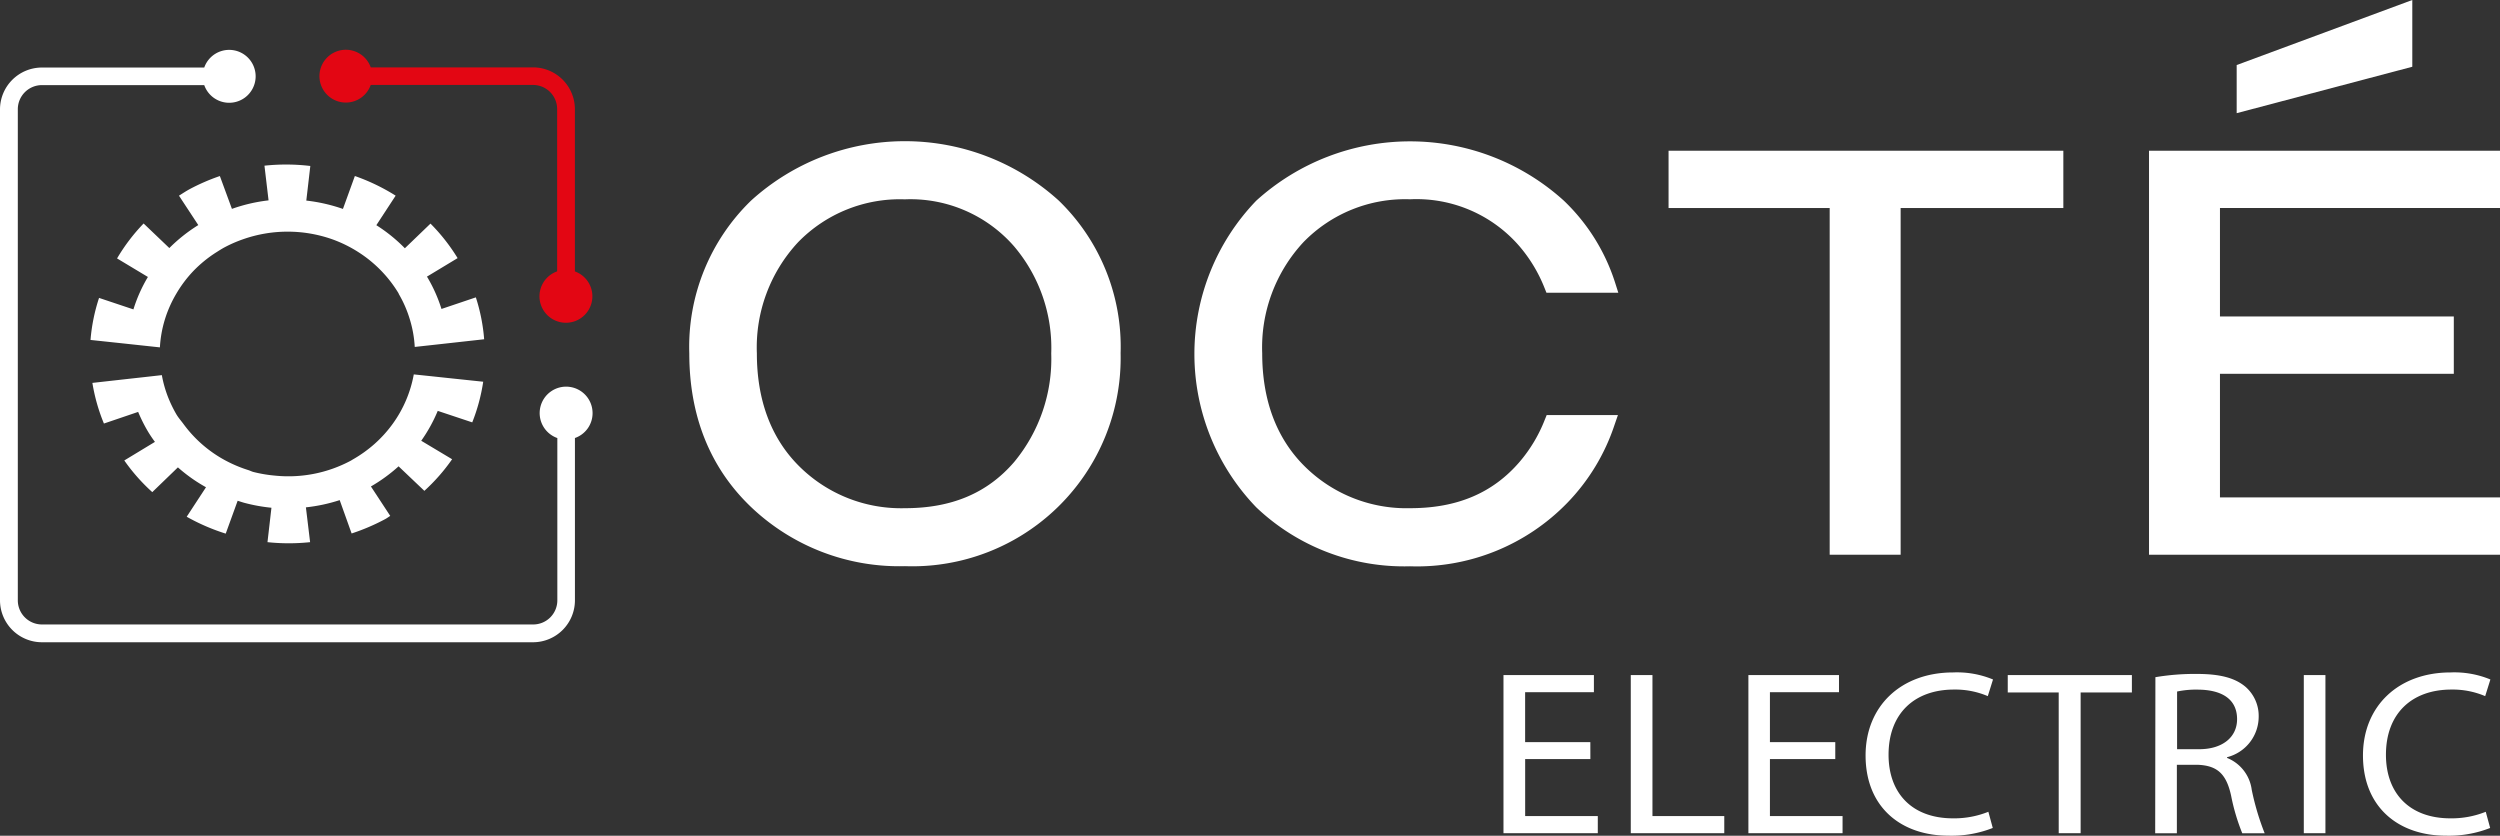 <svg id="OCTE_ELECTRIC_logo_RVB" xmlns="http://www.w3.org/2000/svg" width="230.61" height="77.091" viewBox="0 0 230.61 77.091">
  <rect x="0" y="0" width="230.61" height="77.091" fill="#333333" stroke="none"/>
  <path id="Tracé_10329" data-name="Tracé 10329" d="M299.643,147.182a21.116,21.116,0,0,0-28.365,0,18.777,18.777,0,0,0-5.708,14.1c0,5.788,1.919,10.574,5.712,14.189a19.811,19.811,0,0,0,14.181,5.441,19.214,19.214,0,0,0,19.893-19.643A18.752,18.752,0,0,0,299.643,147.182Zm-.686,14.1a14.9,14.9,0,0,1-3.419,10.022c-2.467,2.867-5.761,4.261-10.075,4.261a13.322,13.322,0,0,1-9.8-3.914c-2.569-2.578-3.86-6.091-3.86-10.369a14.251,14.251,0,0,1,3.793-10.24,13.092,13.092,0,0,1,9.848-3.967,12.686,12.686,0,0,1,10.075,4.323A14.484,14.484,0,0,1,298.958,161.282Z" transform="translate(-201.987 -128.687)" fill="#fff"/>
  <path id="Tracé_10330" data-name="Tracé 10330" d="M468.46,143.69v5.285h14.862v31.981h6.545V148.975h15.009V143.69Z" transform="translate(-314.545 -129.786)" fill="#fff"/>
  <path id="Tracé_10331" data-name="Tracé 10331" d="M402.555,167.427a13.556,13.556,0,0,1-2.333,3.9h0c-2.467,2.867-5.761,4.265-10.076,4.265a13.322,13.322,0,0,1-9.8-3.918c-2.573-2.582-3.86-6.091-3.86-10.369a14.266,14.266,0,0,1,3.793-10.24,13.076,13.076,0,0,1,9.848-3.967,12.542,12.542,0,0,1,10.08,4.323,13.585,13.585,0,0,1,2.32,3.851l.178.445h6.629l-.294-.926a18.015,18.015,0,0,0-4.733-7.569,21.129,21.129,0,0,0-28.366,0,20.38,20.38,0,0,0,0,28.294,19.781,19.781,0,0,0,14.181,5.436,19.319,19.319,0,0,0,14.492-5.837,18.829,18.829,0,0,0,4.368-7.195L409.3,167h-6.572Z" transform="translate(-260.055 -128.715)" fill="#fff"/>
  <path id="Tracé_10332" data-name="Tracé 10332" d="M600.377,148.975V143.69H568v37.266h32.377v-5.285H574.545V164.264h21.571v-5.289H574.545v-10Z" transform="translate(-369.767 -129.786)" fill="#fff"/>
  <path id="Tracé_10333" data-name="Tracé 10333" d="M602.362,112.46l-16.2,6V122.9l16.2-4.283Z" transform="translate(-379.842 -112.46)" fill="#fff"/>
  <path id="Tracé_10334" data-name="Tracé 10334" d="M146.366,163.252h0l1.54.165a10.846,10.846,0,0,1,.445-2.529,11.02,11.02,0,0,1,1.055-2.4,11.3,11.3,0,0,1,1.6-2.128,11.53,11.53,0,0,1,2.106-1.714c.24-.151.481-.307.735-.445a12.021,12.021,0,0,1,1.741-.761,12.4,12.4,0,0,1,8.2,0,11.944,11.944,0,0,1,2.462,1.215,11.624,11.624,0,0,1,3.682,3.793v.027a10.8,10.8,0,0,1,1.037,2.386,10.685,10.685,0,0,1,.445,2.516l1.54-.169h0l1.527-.169,3.335-.37a16.747,16.747,0,0,0-.766-3.865l-3.17,1.069a13.944,13.944,0,0,0-1.282-2.89,1.084,1.084,0,0,0-.062-.089l2.832-1.71A17.292,17.292,0,0,0,172.866,152l-2.364,2.275a14.5,14.5,0,0,0-2.631-2.128l1.781-2.725a18.533,18.533,0,0,0-3.762-1.812l-1.1,3.036a15.633,15.633,0,0,0-3.379-.77l.37-3.192a18.921,18.921,0,0,0-4.23-.027l.378,3.2a15.3,15.3,0,0,0-3.379.784l-1.113-3.028a18.845,18.845,0,0,0-2.783,1.207c-.343.187-.663.4-.988.605l1.781,2.711a14.832,14.832,0,0,0-2.671,2.119l-2.373-2.266a17.221,17.221,0,0,0-2.449,3.223l2.845,1.71a13.77,13.77,0,0,0-1.336,2.992l-3.17-1.06a16.71,16.71,0,0,0-.788,3.878l3.344.356Z" transform="translate(-133.156 -131.374)" fill="#fff"/>
  <path id="Tracé_10335" data-name="Tracé 10335" d="M173.079,190.19h0l-1.532-.16a11.182,11.182,0,0,1-1.937,4.55,11.5,11.5,0,0,1-1.656,1.839,11.941,11.941,0,0,1-2.012,1.447c-.071.04-.134.085-.209.125a12.2,12.2,0,0,1-6.99,1.376,12.615,12.615,0,0,1-1.981-.334c-.16-.04-.3-.116-.445-.165a12.244,12.244,0,0,1-2.284-.975,11.576,11.576,0,0,1-3.709-3.259c-.223-.307-.481-.588-.677-.922a11.52,11.52,0,0,1-.614-1.215,10.734,10.734,0,0,1-.726-2.4l-1.545.174-1.527.169-3.335.374a16.876,16.876,0,0,0,1.064,3.749l3.157-1.073a14.551,14.551,0,0,0,.837,1.692,11.2,11.2,0,0,0,.712,1.073l-2.827,1.714a17.252,17.252,0,0,0,2.582,2.921l2.364-2.284a14.568,14.568,0,0,0,2.591,1.834L150.6,203.16a18.781,18.781,0,0,0,3.6,1.558l1.1-3.032c.218.067.445.147.65.2a15.671,15.671,0,0,0,2.467.445l-.365,3.174a18.693,18.693,0,0,0,3.931,0l-.387-3.21a15.427,15.427,0,0,0,3.117-.668l1.1,3.077a19.147,19.147,0,0,0,3.117-1.336c.16-.089.307-.2.445-.285l-1.781-2.716a14.992,14.992,0,0,0,2.551-1.857l2.378,2.262a17.364,17.364,0,0,0,2.56-2.916l-2.849-1.705a14.139,14.139,0,0,0,1.523-2.756l3.183,1.06a16.919,16.919,0,0,0,1.011-3.749l-3.335-.352Z" transform="translate(-133.378 -155.494)" fill="#fff"/>
  <path id="Tracé_10336" data-name="Tracé 10336" d="M177.421,156.316a2.44,2.44,0,1,0-3.25,2.288v14.969a2.226,2.226,0,0,1-2.226,2.226H126.629a2.226,2.226,0,0,1-2.226-2.226v-45.3a2.226,2.226,0,0,1,2.226-2.226H141.6a2.44,2.44,0,1,0,0-1.621H126.629a3.869,3.869,0,0,0-3.869,3.865v45.28a3.874,3.874,0,0,0,3.869,3.869h45.3a3.869,3.869,0,0,0,3.865-3.869V158.6A2.426,2.426,0,0,0,177.421,156.316Z" transform="translate(-122.76 -118.196)" fill="#fff"/>
  <path id="Tracé_10337" data-name="Tracé 10337" d="M212.507,143.228V128.259a3.865,3.865,0,0,0-3.865-3.865H193.674a2.435,2.435,0,1,0,0,1.621h14.969a2.226,2.226,0,0,1,2.226,2.226V143.21a2.44,2.44,0,1,0,1.621,0Z" transform="translate(-159.476 -118.179)" fill="#e30613"/>
  <path id="Tracé_10338" data-name="Tracé 10338" d="M442.274,260.067h-6.015v5.258h6.7v1.581h-8.7V252.32H442.6V253.9h-6.344v4.608h6.015Z" transform="translate(-295.572 -190.05)" fill="#fff"/>
  <path id="Tracé_10339" data-name="Tracé 10339" d="M460.63,252.32h2v13.005h6.625v1.581H460.63Z" transform="translate(-310.201 -190.05)" fill="#fff"/>
  <path id="Tracé_10340" data-name="Tracé 10340" d="M493.014,260.067h-6.028v5.258h6.7v1.581H485V252.32h8.357V253.9h-6.371v4.608h6.028Z" transform="translate(-323.721 -190.05)" fill="#fff"/>
  <path id="Tracé_10341" data-name="Tracé 10341" d="M521.012,266.116a10.347,10.347,0,0,1-4.087.712c-4.363,0-7.645-2.618-7.645-7.4,0-4.564,3.281-7.658,8.081-7.658a8.682,8.682,0,0,1,3.673.65l-.481,1.536a7.644,7.644,0,0,0-3.117-.606c-3.624,0-6.037,2.186-6.037,6.015,0,3.562,2.182,5.864,5.948,5.864a8.458,8.458,0,0,0,3.259-.606Z" transform="translate(-337.191 -189.742)" fill="#fff"/>
  <path id="Tracé_10342" data-name="Tracé 10342" d="M543.432,253.923h-4.7v-1.6h11.451v1.6h-4.728v12.983h-2.021Z" transform="translate(-353.529 -190.05)" fill="#fff"/>
  <path id="Tracé_10343" data-name="Tracé 10343" d="M569.3,252.382a21.939,21.939,0,0,1,3.833-.3c2.137,0,3.513.37,4.479,1.189a3.562,3.562,0,0,1,1.215,2.774,3.863,3.863,0,0,1-2.916,3.718v.067a3.674,3.674,0,0,1,2.275,2.943,23.916,23.916,0,0,0,1.193,4.007h-2.066a18.841,18.841,0,0,1-1.033-3.486c-.445-2.012-1.287-2.769-3.117-2.832h-1.883v6.318h-2Zm2,6.643h2.044c2.133,0,3.49-1.1,3.49-2.769,0-1.883-1.447-2.7-3.562-2.725a8.533,8.533,0,0,0-1.972.174Z" transform="translate(-370.477 -189.916)" fill="#fff"/>
  <path id="Tracé_10344" data-name="Tracé 10344" d="M602.065,252.32v14.586H600.07V252.32Z" transform="translate(-387.558 -190.05)" fill="#fff"/>
  <path id="Tracé_10345" data-name="Tracé 10345" d="M624.062,266.116a10.348,10.348,0,0,1-4.087.712c-4.363,0-7.645-2.618-7.645-7.4,0-4.564,3.281-7.658,8.081-7.658a8.682,8.682,0,0,1,3.673.65l-.481,1.536a7.644,7.644,0,0,0-3.117-.606c-3.624,0-6.037,2.186-6.037,6.015,0,3.562,2.182,5.864,5.948,5.864a8.459,8.459,0,0,0,3.259-.605Z" transform="translate(-394.36 -189.742)" fill="#fff"/>
</svg>
